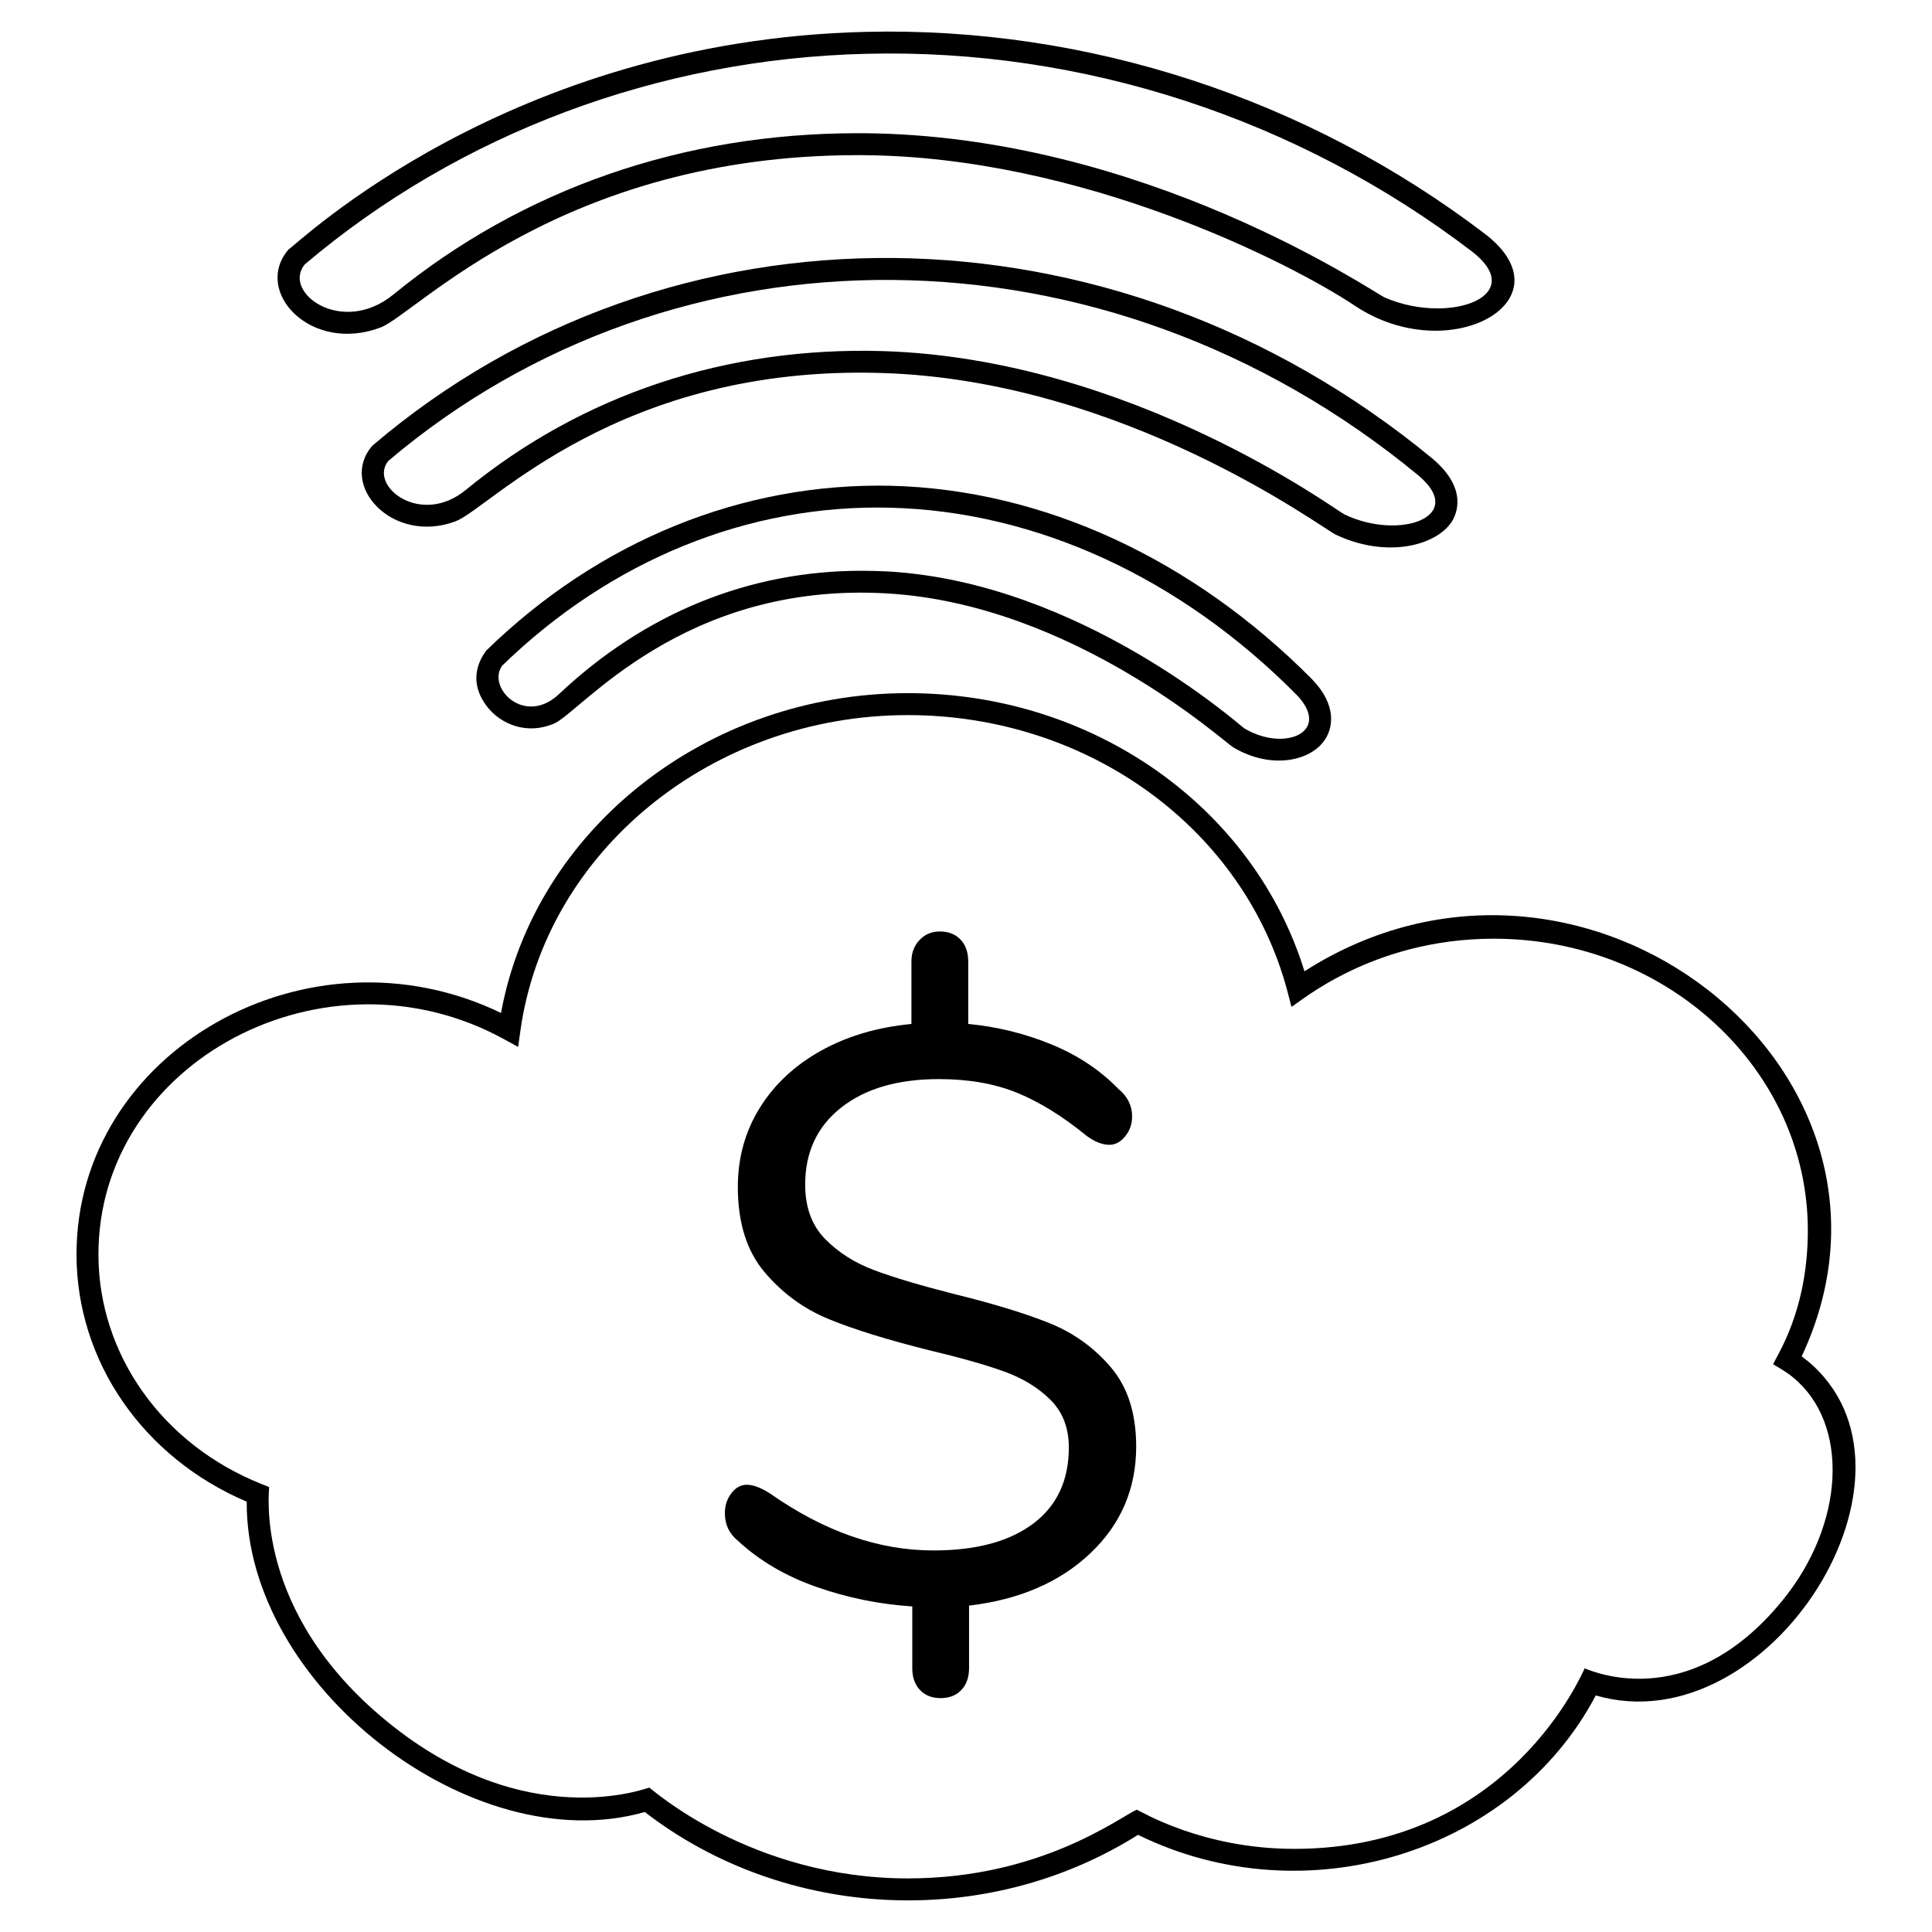 <?xml version="1.0" encoding="UTF-8"?>
<!-- Uploaded to: SVG Repo, www.svgrepo.com, Generator: SVG Repo Mixer Tools -->
<svg fill="#000000" width="800px" height="800px" version="1.1" viewBox="144 144 512 512" xmlns="http://www.w3.org/2000/svg">
 <g>
  <path d="m432.95 555.64c-8.098 7.668-18.812 12.293-32.141 13.867v16.555c0 2.434-0.68 4.371-2.043 5.805s-3.191 2.152-5.481 2.152c-2.293 0-4.121-0.719-5.481-2.152-1.363-1.434-2.043-3.371-2.043-5.805v-16.34c-8.742-0.574-17.199-2.289-25.367-5.16-8.172-2.863-15.125-6.949-20.855-12.254-2.293-1.859-3.441-4.301-3.441-7.309 0-2.008 0.57-3.762 1.719-5.269 1.145-1.504 2.504-2.258 4.082-2.258 1.719 0 3.797 0.789 6.234 2.363 14.328 10.035 28.734 15.051 43.211 15.051 11.32 0 20.137-2.363 26.445-7.094 6.305-4.731 9.461-11.465 9.461-20.211 0-5.16-1.613-9.352-4.836-12.578-3.227-3.227-7.309-5.731-12.254-7.523-4.945-1.789-11.648-3.688-20.102-5.699-10.895-2.719-19.672-5.445-26.336-8.168-6.664-2.719-12.363-6.879-17.094-12.469-4.731-5.59-7.094-13.113-7.094-22.574 0-7.738 1.934-14.727 5.805-20.961 3.871-6.234 9.277-11.285 16.23-15.156 6.949-3.871 14.941-6.234 23.973-7.094v-16.555c0-2.293 0.715-4.191 2.152-5.699 1.43-1.504 3.223-2.258 5.375-2.258 2.289 0 4.117 0.719 5.481 2.148 1.359 1.434 2.043 3.371 2.043 5.805v16.555c7.594 0.719 14.906 2.508 21.93 5.375 7.023 2.871 12.969 6.809 17.844 11.824 2.438 2.008 3.656 4.445 3.656 7.309 0 2.008-0.609 3.762-1.828 5.266-1.219 1.508-2.617 2.258-4.191 2.258-1.863 0-3.871-0.785-6.019-2.363-6.309-5.16-12.434-8.957-18.383-11.395-5.949-2.438-12.867-3.656-20.746-3.656-10.895 0-19.531 2.508-25.906 7.523-6.379 5.019-9.566 11.824-9.566 20.426 0 6.019 1.754 10.824 5.269 14.406 3.512 3.582 7.848 6.344 13.008 8.277s12.254 4.051 21.285 6.344c10.461 2.578 18.883 5.16 25.262 7.738 6.375 2.582 11.789 6.488 16.23 11.715 4.441 5.234 6.664 12.223 6.664 20.961-0.004 11.184-4.055 20.609-12.152 28.277z"/>
  <path d="m622.82 504.49h-0.039c-0.426-0.348-0.852-0.699-1.316-1.047 35.656-75.844-58.094-149.16-131.77-102.04-13.449-43.598-56.078-73.711-105.1-73.711-53.289 0-98.902 36.16-107.82 84.754-51.039-24.688-112.5 10.039-112.5 63.984 0 28.328 17.633 53.828 45.109 65.535-0.309 48.676 59.758 95.297 105.49 82.238 37.051 28.602 90.336 31.469 130.72 6.047 44.18 21.703 99.172 5 121.3-36.934 46.043 13.328 91.891-59.375 55.926-88.828zm-58.867 81.656c-0.348 0.387-19.57 47.824-76.969 47.824-24.414 0-40.613-9.961-41.738-10.387-4.961 2.285-25.695 18.215-60.652 18.215-41.508 0-67.898-23.719-68.52-24.066-0.426 0-32.594 12.672-69.488-17.516-35.77-29.223-31.121-61.582-31.273-62.125l-1.898-0.773c-26.312-10.426-43.328-34.336-43.328-60.883 0-51.234 60.301-83.012 107.54-57.008l3.684 2.016 0.582-4.184c6.664-47.746 50.809-83.75 102.7-83.75 47.863 0 89.215 30.152 100.61 73.285l1.047 4.031c1.938-0.969 21.16-18.059 53.637-18.059 45.887 0 83.207 34.684 83.207 77.316 0 21.469-8.332 33.25-9.184 35.461 1.746 1.086 3.219 1.824 5.231 3.449 15.074 12.324 13.797 38.91-2.828 59.219-25.383 31.074-51.969 17.895-52.355 17.934z"/>
  <path d="m491.71 324.01c-31.742-32.012-71.348-50.227-111.5-51.273-39.297-0.93-77.469 14.496-107.39 43.715-0.117 0.387-5.969 6.82 0.348 14.922 3.488 4.418 10.309 7.519 17.672 4.379 7.016-2.984 34.105-37.668 88.242-34.492 49.18 2.867 89.406 39.414 91.695 40.77 9.766 5.812 19.805 3.797 23.871-1.355 2.871-3.641 3.606-9.918-2.941-16.664zm-8.527 15.773c-2.906 0-6.238-0.852-9.418-2.75-1.086-0.66-43.25-38.598-94.328-41.582-2.402-0.117-4.766-0.191-7.094-0.191-29.879 0-57.473 11.238-80.223 32.707-9.07 8.527-19.145-1.668-15.074-7.519 28.754-27.98 65.34-42.902 103.01-41.895 38.676 1.008 76.852 18.602 107.5 49.527 6.707 6.938 2.445 11.703-4.375 11.703z"/>
  <path d="m523.61 265.53c-85.184-70.301-202.34-70.223-280.62-3.68l-0.348 0.309c-9.031 10.465 5.426 26.238 22.09 19.996 9.105-3.449 43.211-41.582 113.2-39.297 63.945 2.016 116.42 41.078 119.79 42.668v0.039c13.602 6.551 26.855 3.062 31.004-3.293 1.199-1.898 4.453-8.68-5.117-16.742zm-23.371 14.766c-2.094-1.008-56.348-41.156-122.15-43.25-41.43-1.242-79.719 11.434-110.68 36.816-12.016 9.844-25.812-1.164-20.5-7.715 75.918-64.367 189.78-64.793 272.98 3.84 13.062 11.008-5.152 17.324-19.648 10.309z"/>
  <path d="m537.71 206.12c-47.203-36.039-105.57-55.109-164.32-53.676-94.871 2.289-150.64 56.352-152.89 57.629-9.648 11.121 5.891 27.824 24.492 20.656 9.305-3.641 47.941-45.613 126.27-45.613h1.047c58.676 0.273 114.29 28.91 130.76 39.918 24.996 16.664 57.199-1.359 34.645-18.914zm-12.789 19.609c-4.457 0-9.34-0.891-13.914-2.867-2.984-1.316-63.867-43.211-138.7-43.559h-1.043c-46.273 0-88.789 14.766-123.01 42.746-13.641 11.16-29.609-0.582-23.484-7.984 40.922-34.684 93.746-54.488 148.78-55.805 57.395-1.473 114.48 17.207 160.6 52.434 11.086 8.641 2.676 15.035-9.223 15.035z"/>
 </g>
</svg>
